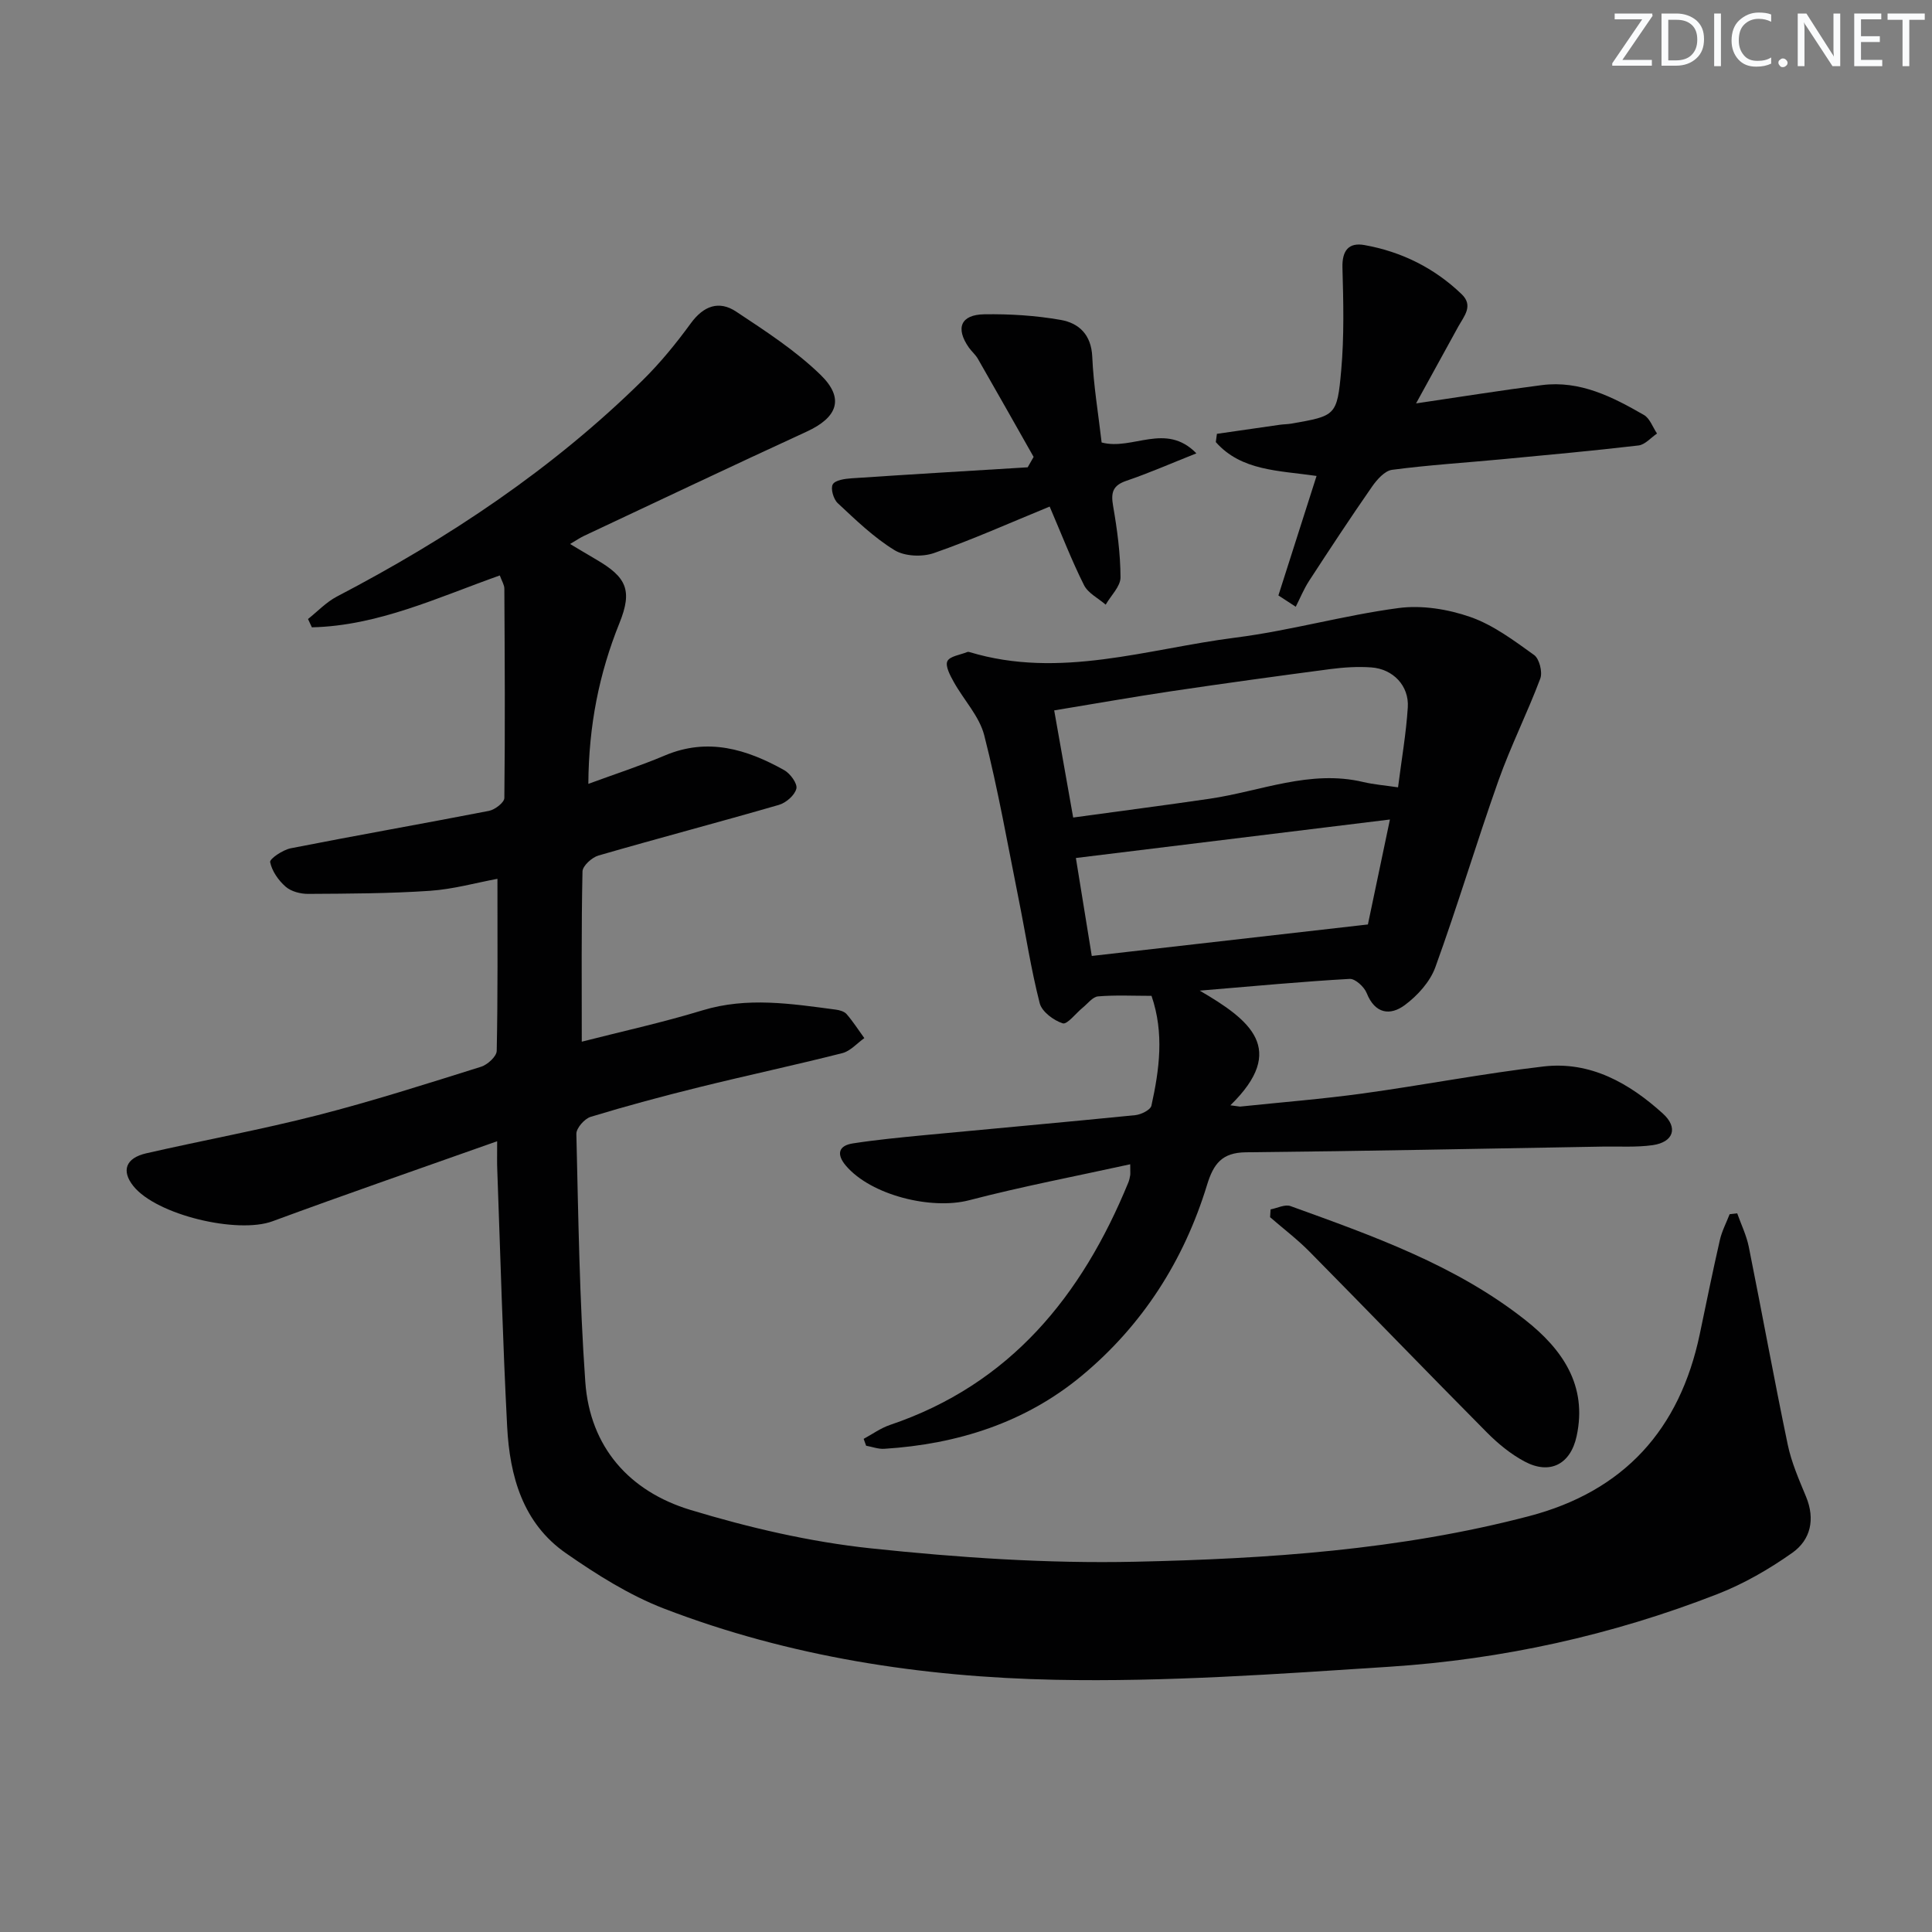 <svg enable-background="new 0 0 400 400" viewBox="0 0 400 400" xmlns="http://www.w3.org/2000/svg"><rect x="0" y="0" width="400" height="400" fill="#808080" stroke="none"/><g fill="#fafbfc"><path d="m342.2 3.2-6.3 9.2h6.1v1.2h-8.2v-.5l6.2-9.1h-5.7v-1.2h7.8v.4z"/><path d="m344 13.7v-10.9h3.1c1.6 0 3 .5 4.1 1.4 1.1 1 1.6 2.2 1.6 3.9s-.5 3-1.6 4-2.5 1.5-4.2 1.5h-3zm1.4-9.6v8.4h1.6c1.4 0 2.5-.4 3.2-1.1.8-.8 1.2-1.8 1.2-3.2s-.4-2.4-1.2-3.1-1.8-1-3.1-1z"/><path d="m356.3 2.8v10.9h-1.4v-10.9z"/><path d="m366.6 13.2c-.8.4-1.8.6-3 .6-1.6 0-2.8-.5-3.7-1.5s-1.4-2.3-1.4-3.9c0-1.7.5-3.2 1.6-4.2s2.4-1.6 4-1.6c1 0 1.9.1 2.6.4v1.5c-.8-.4-1.6-.6-2.6-.6-1.2 0-2.2.4-3 1.2s-1.1 1.9-1.1 3.3c0 1.3.4 2.3 1.1 3.1s1.6 1.1 2.8 1.1c1.1 0 2-.2 2.8-.7v1.3z"/><path d="m368.2 13c0-.3.1-.5.3-.6.2-.2.4-.3.6-.3.3 0 .5.1.7.3s.3.4.3.6-.1.5-.3.6c-.2.2-.4.3-.7.3s-.5-.1-.6-.3c-.2-.2-.3-.4-.3-.6z"/><path d="m381.1 13.7h-1.7l-5.5-8.4c-.2-.2-.3-.5-.4-.7 0 .2.1.8.1 1.5v7.6h-1.4v-10.9h1.8l5.3 8.3c.3.4.4.6.4.8 0-.3-.1-.8-.1-1.6v-7.5h1.4v10.9z"/><path d="m389.7 13.7h-5.8v-10.9h5.6v1.2h-4.2v3.5h3.9v1.2h-3.9v3.7h4.4z"/><path d="m398.4 4.1h-3.1v9.6h-1.4v-9.6h-3.1v-1.3h7.7v1.3z"/></g><path d="m102.93 236.28c-16.26 5.77-31.45 11.01-46.51 16.57-7.23 2.67-24.03-1.29-28.82-7.3-2.5-3.14-1.6-5.79 2.68-6.77 11.8-2.7 23.73-4.88 35.45-7.88 11.4-2.92 22.63-6.52 33.87-10.04 1.34-.42 3.22-2.14 3.24-3.29.24-11.62.15-23.25.15-35.62-4.39.81-9.13 2.15-13.94 2.48-8.39.57-16.83.59-25.25.64-1.58.01-3.52-.49-4.66-1.49-1.49-1.3-2.84-3.23-3.21-5.09-.13-.68 2.62-2.53 4.25-2.86 13.67-2.69 27.39-5.09 41.06-7.75 1.23-.24 3.17-1.73 3.18-2.66.17-14.45.08-28.9 0-43.35 0-.78-.52-1.56-.94-2.73-12.79 4.53-25.19 10.43-38.91 10.74-.27-.57-.53-1.14-.8-1.72 1.98-1.57 3.78-3.5 5.98-4.65 23.14-12.08 44.68-26.42 63.33-44.81 3.65-3.6 6.93-7.63 9.95-11.77 2.64-3.62 5.84-4.77 9.39-2.41 6.06 4.02 12.27 8.04 17.45 13.07 5.05 4.9 3.53 8.84-2.87 11.78-15.4 7.08-30.71 14.35-46.05 21.56-.87.41-1.67.96-2.92 1.7 2.04 1.21 3.72 2.23 5.42 3.22 6.26 3.64 7.54 6.36 4.81 13.13-4.22 10.45-6.37 21.22-6.45 33.31 5.49-2.02 10.76-3.73 15.85-5.88 8.89-3.76 16.94-1.3 24.72 3.05 1.24.7 2.76 2.79 2.5 3.82-.34 1.37-2.13 2.93-3.61 3.36-12.43 3.6-24.94 6.89-37.37 10.49-1.35.39-3.28 2.14-3.3 3.29-.25 11.61-.15 23.23-.15 35.25 7.83-2.01 16.52-3.91 25-6.49 9.27-2.82 18.39-1.36 27.58-.15.79.1 1.78.38 2.26.94 1.34 1.55 2.45 3.3 3.66 4.96-1.51 1.07-2.89 2.69-4.56 3.11-9.81 2.49-19.71 4.6-29.54 7.03-7.57 1.87-15.11 3.89-22.56 6.16-1.27.39-2.99 2.34-2.96 3.54.41 17.12.64 34.27 1.85 51.34.96 13.52 9.15 22.67 21.73 26.49 12.17 3.69 24.78 6.63 37.4 7.97 18.15 1.92 36.51 3.17 54.73 2.77 27.38-.6 54.78-2.43 81.5-9.43 19.71-5.16 31.24-17.95 35.38-37.7 1.36-6.5 2.68-13.01 4.16-19.48.42-1.84 1.33-3.56 2.02-5.34.52-.06 1.05-.12 1.57-.18.82 2.31 1.92 4.56 2.4 6.94 2.74 13.64 5.22 27.33 8.06 40.94.77 3.7 2.34 7.27 3.8 10.8 1.92 4.66.94 8.92-2.85 11.6-4.81 3.4-10.08 6.44-15.56 8.57-21.8 8.5-44.51 13.5-67.82 15.02-23.06 1.5-46.2 3.17-69.27 2.7-27.6-.57-54.94-4.74-80.93-14.73-7.19-2.77-13.95-7.04-20.32-11.47-8.94-6.21-11.65-15.97-12.18-26.22-.92-17.75-1.4-35.53-2.05-53.3-.06-1.32-.02-2.64-.02-5.78z" fill="#010102"/><path d="m238.41 206.18c-3.8 0-7.45-.19-11.06.11-1.13.09-2.16 1.51-3.2 2.35-1.42 1.15-3.2 3.53-4.13 3.23-1.89-.61-4.31-2.41-4.76-4.17-1.81-7.06-2.9-14.29-4.34-21.45-2.28-11.36-4.28-22.79-7.14-34-1.01-3.96-4.25-7.34-6.32-11.07-.74-1.33-1.79-3.28-1.32-4.28.5-1.05 2.67-1.31 4.11-1.9.14-.06.34-.04.49.01 18.7 5.65 36.81-.68 55.06-3 11.33-1.44 22.43-4.62 33.75-6.12 4.83-.64 10.23.23 14.87 1.85 4.75 1.66 9.03 4.88 13.2 7.87 1.09.78 1.78 3.54 1.28 4.88-2.67 7.11-6.11 13.94-8.65 21.09-4.55 12.83-8.44 25.89-13.08 38.68-1.09 3.01-3.69 5.88-6.32 7.83-3.02 2.24-6.17 1.84-7.89-2.48-.51-1.29-2.38-3.01-3.53-2.94-9.77.55-19.52 1.47-31.04 2.43 10.36 6.05 18.27 12.11 6.35 23.74l1.98.27c8.48-.89 17-1.56 25.44-2.72 12.49-1.72 24.89-4.13 37.41-5.59 9.71-1.13 17.76 3.46 24.71 9.75 3.23 2.92 2.2 5.92-2.1 6.54-3.39.48-6.89.24-10.35.3-24.63.42-49.25.94-73.88 1.18-4.96.05-6.71 2.4-8.04 6.74-4.78 15.65-13.37 29.08-25.93 39.51-11.72 9.74-25.76 14.18-40.9 15.14-1.23.08-2.5-.41-3.76-.64-.17-.47-.34-.94-.51-1.42 1.8-.97 3.51-2.22 5.42-2.87 24.94-8.42 39.76-26.75 49.38-50.21.19-.46.29-.96.38-1.45.06-.32.01-.65.01-2.32-11.3 2.48-22.42 4.6-33.36 7.45-7.8 2.03-20.29-1.02-25.51-7.16-1.93-2.28-1.64-4.13 1.44-4.61 4.91-.76 9.86-1.23 14.81-1.71 14.56-1.39 29.12-2.68 43.67-4.14 1.21-.12 3.15-1.09 3.34-1.97 1.64-7.46 2.68-14.99.02-22.73zm51.04-43.17c.73-5.78 1.68-11.16 2.02-16.57.28-4.46-3.05-7.94-7.56-8.26-2.79-.2-5.65-.02-8.43.34-11 1.45-21.99 2.96-32.96 4.59-7.98 1.19-15.93 2.6-24.26 3.97 1.36 7.69 2.61 14.74 3.93 22.18 9.91-1.36 19.1-2.55 28.26-3.89 10.56-1.55 20.78-6.08 31.8-3.46 2.22.52 4.52.7 7.2 1.1zm-63.41 34.91c19.47-2.22 37.97-4.33 57.17-6.52 1.36-6.47 2.97-14.15 4.56-21.73-21.83 2.68-43.14 5.29-65.02 7.97 1.11 6.81 2.18 13.42 3.29 20.28z" fill="#010102"/><path d="m264.68 123.28c2.63-8.22 5.25-16.44 7.9-24.74-7.85-1.14-15.56-1.02-20.86-7.01.08-.57.16-1.14.23-1.71 4.33-.62 8.65-1.25 12.98-1.87.82-.12 1.67-.11 2.48-.25 9.1-1.61 9.43-1.58 10.27-10.99.63-7.05.46-14.19.26-21.28-.1-3.57 1.3-5.28 4.57-4.69 7.66 1.37 14.46 4.74 20.11 10.17 2.48 2.38.51 4.53-.68 6.67-2.77 5.02-5.53 10.05-8.76 15.94 9.46-1.39 17.75-2.73 26.07-3.79 7.87-1 14.59 2.43 21.1 6.18 1.24.71 1.83 2.54 2.72 3.85-1.28.86-2.48 2.31-3.84 2.47-9.39 1.1-18.81 1.96-28.22 2.85-7.6.72-15.23 1.19-22.79 2.19-1.54.2-3.16 2.05-4.18 3.52-4.45 6.4-8.74 12.92-12.99 19.45-1.1 1.68-1.86 3.58-2.78 5.38-1.21-.79-2.4-1.57-3.59-2.34z" fill="#010102"/><path d="m217.32 104.88c-8.26 3.38-15.98 6.85-23.94 9.62-2.43.85-6.08.7-8.19-.6-4.3-2.64-8.03-6.26-11.75-9.73-.88-.82-1.51-3.01-1.03-3.88.49-.88 2.5-1.17 3.87-1.26 12.16-.82 24.32-1.53 36.49-2.28.41-.72.82-1.43 1.23-2.15-3.84-6.78-7.67-13.57-11.55-20.33-.49-.85-1.3-1.52-1.87-2.33-2.79-4.01-1.69-6.79 3.21-6.87 5.28-.08 10.65.25 15.85 1.17 3.74.66 6.3 3.05 6.5 7.62.26 5.93 1.26 11.82 1.94 17.75 6.43 1.72 13.25-4.28 19.62 2.25-5.31 2.11-9.82 4.09-14.46 5.67-2.84.96-3.27 2.41-2.79 5.19.85 4.89 1.52 9.87 1.54 14.81.01 1.88-1.99 3.77-3.07 5.66-1.53-1.33-3.65-2.37-4.49-4.05-2.52-5.02-4.55-10.29-7.11-16.26z" fill="#010102"/><path d="m263.06 250.39c1.39-.26 2.98-1.1 4.13-.68 17.02 6.16 34.16 12.19 48.6 23.58 7.65 6.03 12.92 13.53 10.63 24.07-1.27 5.83-5.54 8.01-10.75 5.24-2.88-1.53-5.54-3.72-7.85-6.05-12.29-12.39-24.4-24.95-36.66-37.37-2.54-2.58-5.46-4.79-8.2-7.17.04-.54.07-1.08.1-1.62z" fill="#010102"/></svg>